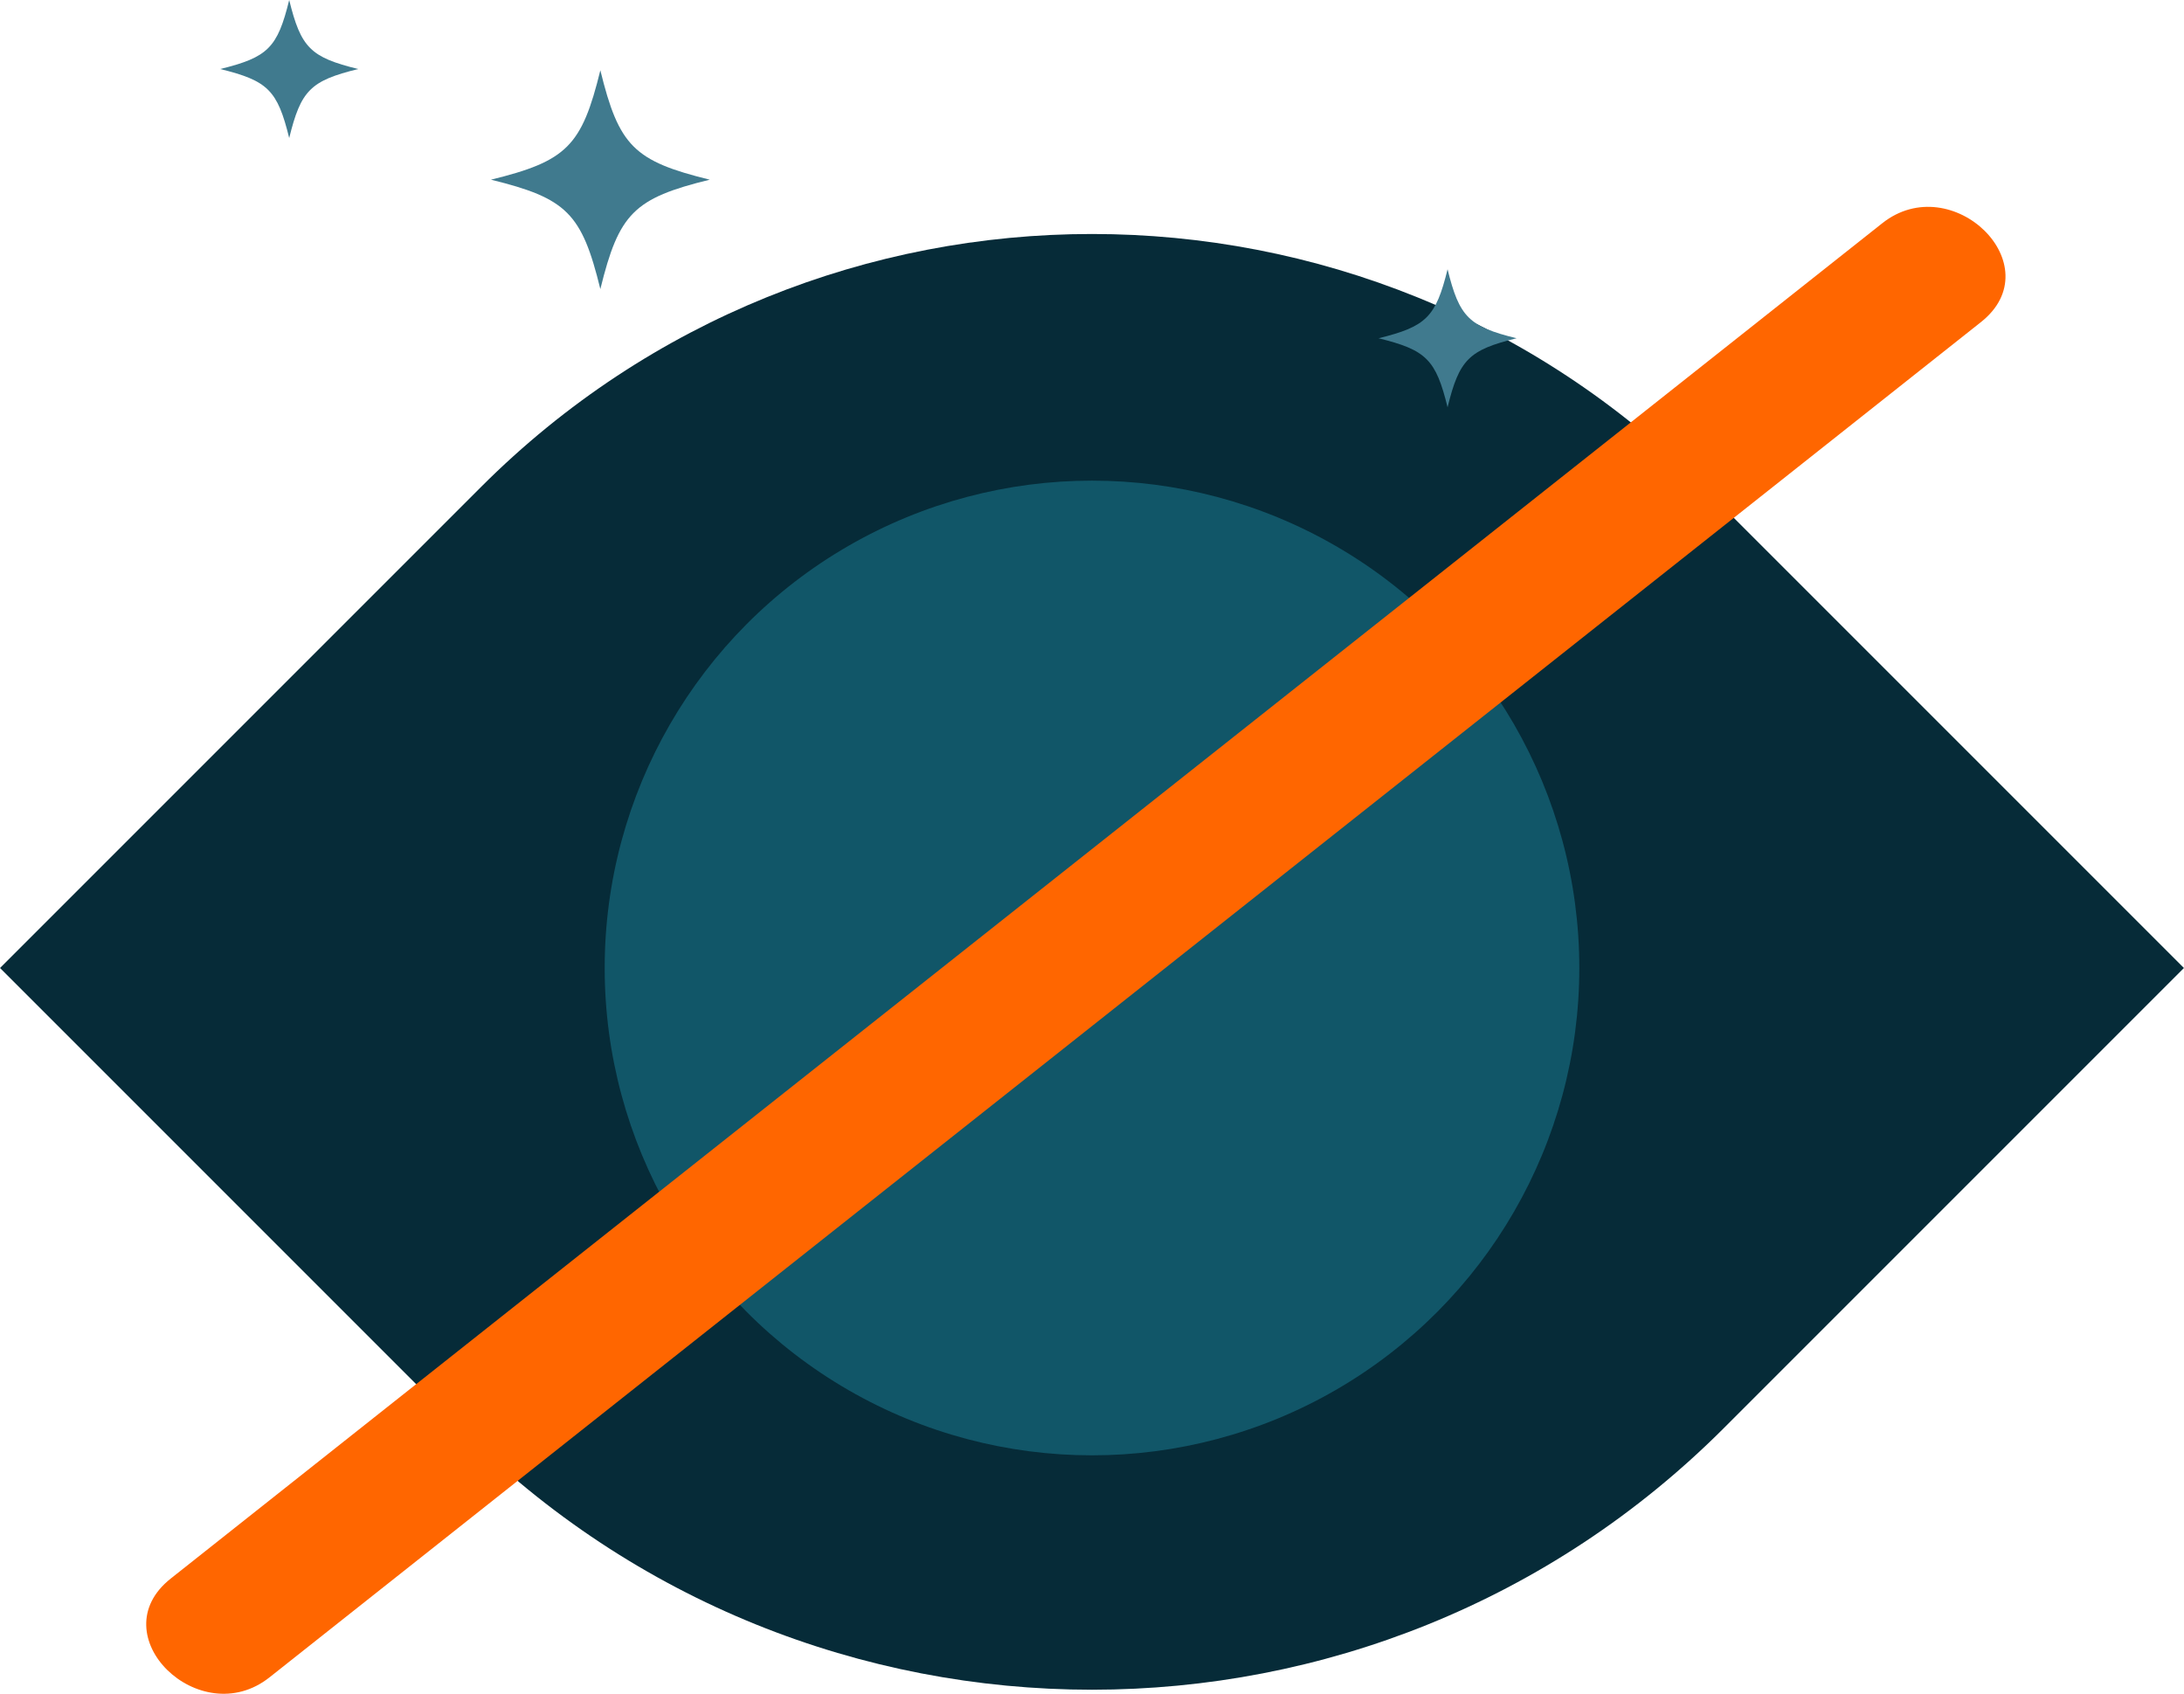 <?xml version="1.0" encoding="UTF-8"?>
<svg xmlns="http://www.w3.org/2000/svg" id="Layer_2" data-name="Layer 2" viewBox="0 0 156.32 121.22">
  <defs>
    <style>
      .cls-1 {
        fill: #407a8e;
      }

      .cls-2 {
        fill: #f60;
      }

      .cls-3 {
        fill: #115668;
      }

      .cls-4 {
        fill: #062b38;
      }
    </style>
  </defs>
  <g id="Layer_1-2" data-name="Layer 1">
    <g>
      <path class="cls-4" d="m22.89,14.01h48.7c34.13,0,61.83,27.71,61.83,61.83v48.7h-46.58c-35.29,0-63.95-28.65-63.95-63.95V14.01h0Z" transform="translate(-26.09 75.56) rotate(-45)"></path>
      <circle class="cls-3" cx="78.16" cy="69.28" r="34.88"></circle>
      <g>
        <line class="cls-2" x1="15.75" y1="116.52" x2="138.25" y2="19.52"></line>
        <path class="cls-2" d="m19.29,120.05c35.72-28.28,71.44-56.57,107.16-84.85,5.11-4.05,10.23-8.1,15.34-12.15s-2.08-11.03-7.07-7.07c-35.72,28.28-71.44,56.57-107.16,84.85-5.11,4.05-10.23,8.1-15.34,12.15s2.08,11.03,7.07,7.07h0Z"></path>
      </g>
      <path class="cls-1" d="m50.8,12.86c-5.43,1.33-6.5,2.41-7.83,7.83-1.33-5.43-2.41-6.5-7.83-7.83,5.43-1.33,6.5-2.41,7.83-7.83,1.33,5.43,2.41,6.5,7.83,7.83Z"></path>
      <path class="cls-1" d="m25.64,4.94c-3.42.84-4.1,1.52-4.94,4.94-.84-3.42-1.52-4.1-4.94-4.94,3.42-.84,4.1-1.52,4.94-4.94.84,3.42,1.52,4.1,4.94,4.94Z"></path>
      <path class="cls-1" d="m108.55,24.21c-3.42.84-4.1,1.52-4.94,4.94-.84-3.42-1.52-4.1-4.94-4.94,3.42-.84,4.1-1.52,4.94-4.94.84,3.42,1.52,4.1,4.94,4.94Z"></path>
    </g>
  </g>
</svg>
